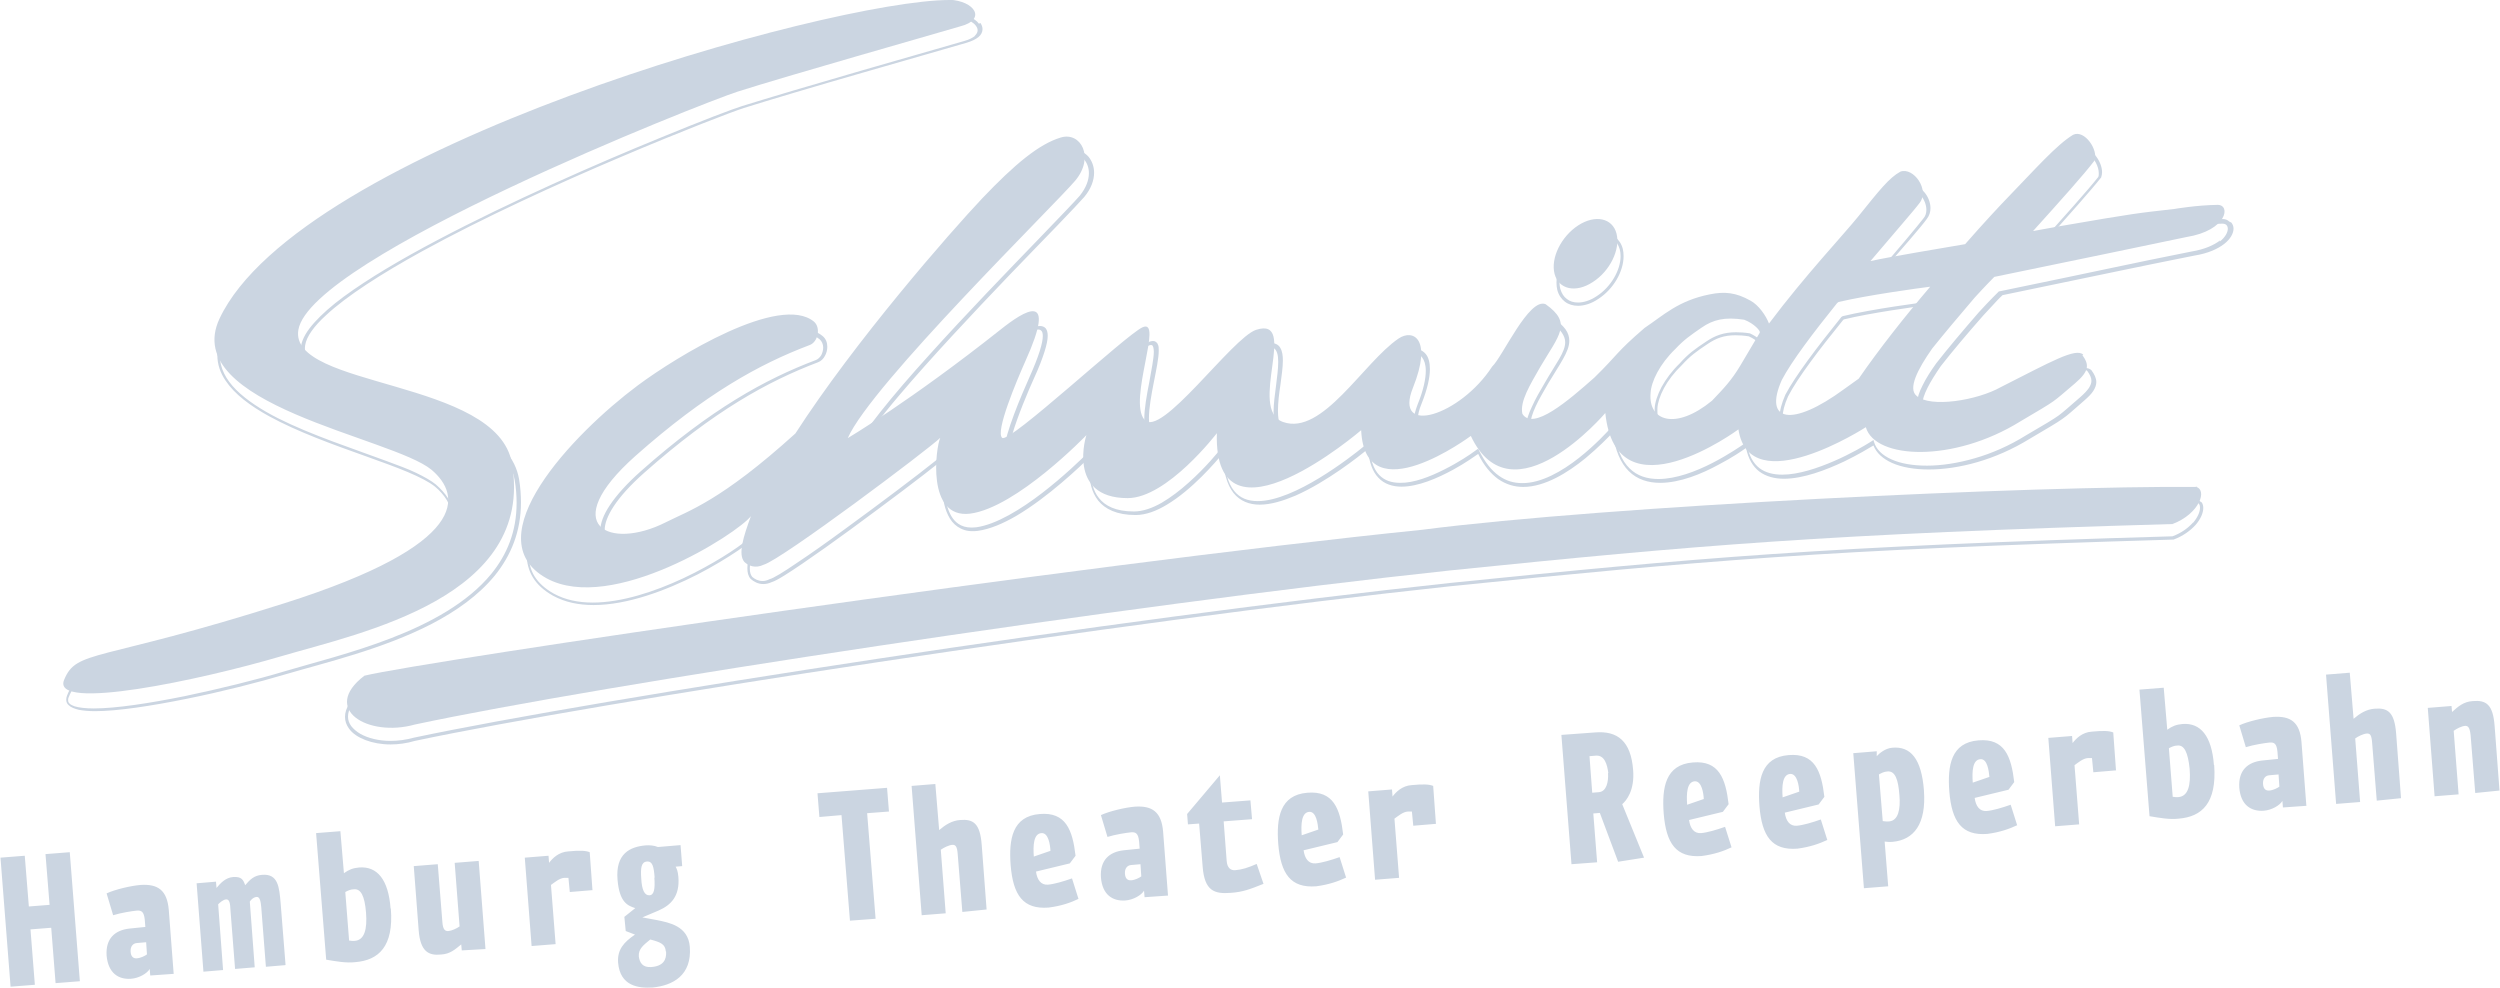 <?xml version="1.0" encoding="UTF-8"?><svg id="Ebene_2" xmlns="http://www.w3.org/2000/svg" width="32.32mm" height="12.77mm" viewBox="0 0 91.61 36.21"><g id="referenzlogos"><g id="schmidttivoli"><path id="dashcont" d="M80.67,18.41s-.05-.05-.08-.07v-.05h-.13c-.15.01-.32.01-.48.01-6.29,0-21.24.72-27.86,1.59v.06s0-.06,0-.06c-6.42.66-15.58,1.87-23.4,2.98-3.91.56-7.49,1.09-10.23,1.51-2.74.43-4.63.74-5.18.88h-.01s-.01.01-.01.01c-.23.18-.39.35-.5.52-.11.17-.16.33-.16.49s.05.29.14.42c.13.19.35.33.61.43.26.1.58.16.92.16.28,0,.59-.04.89-.13v-.06s0,.06,0,.06c6.8-1.44,25.83-4.37,37.97-5.67,4.51-.46,7.94-.79,11.83-1.06,3.89-.27,8.26-.46,14.65-.65h.02c.35-.13.62-.33.81-.54.18-.21.28-.43.28-.62,0-.08-.02-.15-.06-.21ZM80.37,19.16c-.17.19-.42.38-.75.5-12.78.37-17.45.79-26.48,1.71-6.07.65-13.87,1.7-20.99,2.78-7.13,1.08-13.59,2.17-16.99,2.89h0c-.29.08-.58.12-.86.12-.43,0-.83-.1-1.11-.26-.14-.08-.25-.18-.33-.28-.08-.11-.12-.22-.12-.35s.04-.27.14-.43c.1-.15.25-.31.46-.48,0,0,0,0-.01,0v-.06s.02.05.02.05c0,0,0,0,0,0,.55-.13,2.44-.45,5.16-.87,8.21-1.27,24-3.5,33.63-4.49h0c6.61-.87,21.56-1.58,27.85-1.58.18,0,.35,0,.52,0,.04.01.06.03.08.06.03.03.04.08.04.15,0,.14-.08.34-.25.54Z" style="fill:#cbd5e1;"/><path id="dash" d="M80.51,17.85c-5.92-.05-21.58.69-28.39,1.57-12.83,1.31-36.61,4.82-38.78,5.35-1.61,1.23.14,2.27,1.85,1.79,6.79-1.45,25.82-4.35,37.96-5.65,9.03-.92,13.69-1.33,26.47-1.7.99-.37,1.31-1.27.84-1.37h.06Z" style="fill:#cbd5e1;"/><path id="claim" d="M91.61,28.99l-.18-2.38c-.06-.79-.31-.95-.8-.91-.34.02-.55.21-.76.4l-.02-.22-.87.07.25,3.24.88-.07-.18-2.33c.11-.08.29-.17.41-.18s.18.06.21.34l.17,2.12.89-.09ZM88,29.27l-.18-2.38c-.06-.79-.31-.95-.79-.91-.3.02-.55.18-.77.37l-.14-1.69-.87.07.37,4.74.88-.07-.18-2.33c.11-.08.3-.17.42-.18.13-.01.18.06.2.34l.17,2.12.89-.09ZM83.55,28.83c-.08.06-.24.14-.38.15-.13.01-.22-.06-.23-.25s.09-.3.23-.31l.34-.03.03.45ZM84.53,29.55l-.18-2.35c-.06-.73-.4-.96-1.03-.92-.37.03-.95.17-1.25.31l.24.8c.29-.09.68-.15.87-.17.16-.01.26.02.29.34l.02.26-.59.06c-.52.06-.87.36-.83.99.05.65.44.88.89.85.3-.02.6-.2.69-.36l.02.24.85-.06ZM80.25,28.18c.05.62-.06,1.01-.41,1.04-.13.01-.14-.01-.21-.01l-.14-1.78c.09-.05.2-.1.31-.1.25-.03.39.25.45.85M81.14,28.04c-.08-1.06-.49-1.55-1.15-1.5-.23.02-.38.08-.56.21l-.13-1.54-.89.07.37,4.64c.36.06.73.13,1.07.09.85-.07,1.4-.57,1.3-1.96M77.55,28.23l-.1-1.38c-.15-.06-.36-.07-.78-.03-.36.02-.59.26-.71.42l-.02-.26-.87.07.25,3.24.88-.07-.17-2.17c.13-.09.31-.25.49-.26h.15l.05.52.84-.07ZM72.91,28.48l-.61.21c-.03-.41-.01-.84.28-.86.26-.02.31.44.33.65M73.93,30.26l-.24-.76c-.31.11-.65.21-.88.23-.26.02-.4-.18-.44-.48l1.24-.3.21-.28c-.11-.95-.36-1.61-1.31-1.53-1.01.08-1.14.93-1.07,1.87.09,1.11.46,1.63,1.39,1.56.46-.06.8-.18,1.1-.32M69.61,29.13c.05.56-.05.94-.36.98-.1.01-.17,0-.25-.01l-.14-1.71c.09-.05.18-.1.31-.11.29-.03.4.31.44.86M70.51,28.97c-.09-1.16-.49-1.62-1.16-1.56-.26.02-.48.21-.57.31v-.18s-.86.07-.86.07l.39,4.95.89-.07-.13-1.64c.08.01.18.02.29.01.78-.07,1.24-.65,1.15-1.88M65.94,29.02l-.61.21c-.03-.41-.01-.84.28-.86.26-.01.32.45.33.65M66.97,30.8l-.24-.76c-.31.11-.65.21-.88.23-.26.02-.4-.18-.44-.48l1.24-.3.21-.28c-.11-.95-.36-1.61-1.31-1.53-1.01.08-1.14.93-1.07,1.87.09,1.11.46,1.63,1.39,1.56.46-.06.8-.18,1.1-.32M62.44,29.29l-.61.21c-.03-.41-.01-.84.28-.86.26-.01.32.45.33.65M63.46,31.07l-.24-.76c-.31.11-.65.21-.88.23-.26.02-.4-.18-.44-.48l1.24-.3.21-.28c-.11-.95-.36-1.61-1.31-1.53-1.01.08-1.14.93-1.07,1.87.09,1.11.46,1.63,1.39,1.56.46-.06.81-.18,1.1-.32M58.93,28.34c.02.33-.06.68-.34.7l-.24.02-.1-1.34.24-.02c.31-.02.41.32.45.64M60.25,31.44l-.8-1.96c.15-.13.46-.5.4-1.25-.08-1.06-.57-1.45-1.4-1.38l-1.23.09.37,4.74.94-.07-.14-1.79.24-.02.67,1.79.95-.15ZM52.62,30.19l-.1-1.38c-.15-.06-.36-.07-.78-.03-.36.02-.59.26-.71.42l-.02-.26-.87.07.25,3.24.88-.07-.17-2.17c.13-.09.31-.25.49-.26h.15l.05.52.84-.07ZM48.31,30.41l-.61.21c-.03-.41-.01-.84.28-.86.26-.01.31.45.33.65M49.33,32.18l-.24-.76c-.31.11-.65.21-.88.23-.26.02-.4-.18-.44-.48l1.24-.3.21-.28c-.11-.95-.36-1.61-1.31-1.53-1.01.08-1.14.93-1.07,1.87.09,1.11.46,1.63,1.39,1.56.46-.06.8-.18,1.1-.32M46.3,32.4l-.25-.73c-.32.14-.54.21-.79.23-.16.01-.29-.08-.31-.34l-.11-1.45,1.04-.08-.06-.69-1.04.08-.08-1-1.2,1.42.03.38.41-.03.13,1.59c.07.87.42,1,1.03.95.44-.03.7-.13,1.2-.33M41.83,32.12c-.08.06-.24.14-.38.15-.13.01-.22-.06-.23-.25s.09-.3.23-.31l.34-.03.03.45ZM42.8,32.84l-.18-2.35c-.06-.73-.4-.96-1.03-.92-.37.03-.95.17-1.25.31l.24.8c.29-.09.68-.15.87-.17.16-.01.26.03.29.34l.02.26-.59.06c-.52.06-.87.36-.83.99.05.65.44.88.89.85.3-.02.6-.2.69-.36l.02.24.85-.06ZM38.49,31.19l-.61.21c-.03-.41-.01-.84.28-.86.26-.02.32.44.33.65M39.52,32.96l-.24-.76c-.31.11-.65.21-.88.23-.26.02-.4-.18-.44-.48l1.24-.3.21-.28c-.11-.95-.36-1.61-1.31-1.53-1.01.08-1.14.93-1.07,1.87.09,1.11.46,1.63,1.39,1.56.47-.06.81-.18,1.1-.32M36.15,33.35l-.18-2.38c-.06-.79-.31-.95-.79-.91-.3.02-.55.18-.77.37l-.14-1.69-.87.07.37,4.74.88-.07-.18-2.33c.11-.08.3-.17.42-.18s.18.06.2.34l.17,2.12.89-.09ZM32.57,29.75l-.07-.87-2.55.2.07.87.81-.07.31,3.87.94-.07-.31-3.87.79-.06ZM23.97,32.17c.03.42-.01.64-.18.65-.18.01-.28-.2-.3-.61-.03-.4,0-.61.21-.63.2-.01.25.18.28.59M24.4,34.88c.02.3-.1.54-.55.57-.3.02-.42-.15-.45-.39-.02-.28.18-.42.42-.62.38.1.55.17.57.44M25.27,34.71c-.06-.77-.77-.89-1.2-.98l-.54-.1.59-.25c.46-.2.79-.53.73-1.24-.02-.22-.06-.29-.1-.37l.24-.02-.06-.77-.83.07c-.14-.06-.31-.07-.45-.06-.57.05-1.11.3-1.03,1.26.07.83.37.95.65,1.04l-.4.32.05.52.34.13c-.41.28-.65.55-.62,1.02.07.88.76.95,1.26.92.75-.07,1.45-.45,1.37-1.49M21.7,32.62l-.1-1.38c-.15-.06-.36-.07-.78-.03-.36.02-.59.26-.71.42l-.02-.26-.87.07.25,3.24.88-.07-.17-2.17c.13-.09.31-.25.49-.26h.15l.05.52.84-.07ZM17.78,34.8l-.25-3.24-.88.07.18,2.33c-.11.08-.29.16-.41.17s-.2-.05-.22-.32l-.17-2.13-.88.07.18,2.35c.06.79.37.94.83.89.32-.02.5-.18.73-.37l.02.22.87-.05ZM13.4,33.45c.05.62-.06,1.01-.41,1.04-.13.01-.14-.01-.21-.01l-.14-1.78c.09-.05.2-.1.31-.1.26-.03.4.24.45.85M14.3,33.3c-.08-1.06-.49-1.55-1.15-1.5-.23.02-.38.08-.56.21l-.13-1.54-.89.07.37,4.64c.36.06.73.13,1.07.09.85-.07,1.41-.57,1.3-1.96M10.45,35.37l-.18-2.26c-.05-.59-.09-1.09-.68-1.04-.29.02-.44.17-.62.38-.07-.2-.13-.32-.44-.3-.28.02-.47.23-.61.4l-.02-.23-.71.06.25,3.24.72-.06-.18-2.41c.06-.06.18-.17.29-.18.13-.01.15.16.16.38l.17,2.17.72-.06-.18-2.41s.1-.16.25-.17c.11-.01.15.14.17.38l.17,2.18.71-.06ZM5.38,34.98c-.08.06-.24.14-.38.15-.13.01-.22-.06-.23-.25s.09-.3.23-.31l.34-.03.03.45ZM6.35,35.71l-.18-2.35c-.06-.73-.4-.96-1.03-.92-.37.03-.95.17-1.25.31l.24.8c.29-.09.68-.15.87-.17.16-.01.26.03.29.34l.02.26-.59.06c-.52.06-.87.36-.83.99.06.65.44.88.89.85.3-.02.6-.2.69-.36l.02.24.85-.06ZM2.91,35.97l-.37-4.73-.89.07.15,1.86-.76.06-.15-1.86-.89.07.37,4.73.89-.07-.16-2.03.76-.06.16,2.03.89-.07Z" style="fill:#cbd5e1;"/><path id="schmidtcont" d="M64.72,12.7c-.03-.06-.1-.14-.2-.23-.1-.09-.24-.18-.39-.25h0s0,0,0,0c-.19-.03-.36-.04-.51-.04-.44,0-.77.12-1.09.34-.42.28-.65.44-.97.8,0,0,0,0,0,0-.29.28-.51.58-.67.87-.15.29-.24.56-.25.78h0s0,.09,0,.13c0,.27.08.49.23.64.15.15.36.24.61.24.41,0,.93-.21,1.51-.68h0c.45-.46.72-.74,1.05-1.3l.71-1.2s0,0,0,0c0-.01,0-.03,0-.04,0-.03,0-.04-.02-.06ZM63.92,13.93c-.33.54-.59.81-1.03,1.27,0,0,0,0,0,0-.56.46-1.06.65-1.43.65-.23,0-.41-.07-.53-.2-.12-.13-.19-.32-.19-.56,0-.04,0-.08,0-.12h0c.01-.2.09-.46.24-.74.15-.28.37-.57.65-.84h0s0,0,0,0c.32-.35.53-.5.95-.78.31-.21.6-.32,1.02-.32.14,0,.31.01.49.04.16.07.3.17.39.26.05.05.09.09.11.12.01.02.02.03.03.04l-.7,1.19ZM70.9,11.03c-.48.06-2.3.3-3.37.56h0s0,0,0,0c-.04.02-.06.04-.07.06h0s0,0,0,0c-.86,1.07-1.66,2.12-2.03,2.82h0s0,0,0,0c-.14.32-.21.59-.21.81,0,.18.05.32.15.42.1.1.24.15.41.14.23,0,.52-.08.86-.24.34-.16.73-.4,1.17-.73h0l.53-.38h0c.76-1.1,1.71-2.3,2.61-3.38l.09-.11-.14.02ZM68.25,14.42l-.52.37h0c-.43.32-.82.56-1.15.72s-.61.23-.81.23c-.15,0-.26-.04-.33-.11-.07-.07-.11-.18-.11-.34,0-.19.06-.45.2-.76h0c.35-.68,1.15-1.73,2.01-2.79,0,0,0,0,0,0,0,0,0,0,0,0,0,0,.02-.02.03-.03.98-.24,2.58-.46,3.2-.54-.88,1.05-1.79,2.21-2.52,3.26ZM59.47,9.12c-.05-.19-.15-.33-.28-.43-.13-.1-.3-.15-.48-.15-.23,0-.49.08-.74.25-.56.36-.93,1.01-.93,1.57,0,.09.01.19.03.27.05.19.15.33.28.43.13.1.3.15.48.15.23,0,.49-.08.74-.25.56-.36.93-1.01.93-1.57,0-.09-.01-.19-.03-.27ZM58.51,10.86c-.24.16-.48.23-.68.23-.16,0-.3-.04-.41-.13-.11-.08-.19-.2-.24-.37-.02-.08-.03-.16-.03-.25,0-.51.35-1.13.88-1.47.24-.16.48-.23.68-.23.16,0,.3.04.41.13.11.08.19.2.24.37.02.08.03.16.03.25,0,.51-.35,1.13-.88,1.47ZM35.87.87c-.08-.11-.2-.19-.36-.26-.16-.07-.35-.11-.57-.12h0c-1.11,0-3.15.35-5.64.96-3.73.92-8.47,2.44-12.55,4.31-2.04.94-3.92,1.96-5.42,3.05-1.5,1.09-2.64,2.23-3.19,3.41-.13.28-.19.54-.19.8,0,.34.11.65.3.93.33.5.91.93,1.6,1.31,1.04.57,2.35,1.04,3.5,1.45.58.21,1.12.4,1.57.59.45.19.8.37,1.01.54.17.14.32.31.43.49s.17.37.17.58c0,.23-.08.49-.27.76-.29.42-.83.88-1.75,1.38-.91.5-2.19,1.03-3.95,1.59-3.44,1.09-5.34,1.51-6.45,1.8-.55.14-.91.26-1.16.41-.25.15-.4.36-.51.65-.02.05-.03.1-.03.15,0,.08.03.15.09.2.08.08.21.13.37.17.16.03.36.05.59.05.83,0,2.06-.19,3.35-.45,1.29-.26,2.63-.6,3.67-.91,1.39-.41,3.53-.91,5.33-1.84.9-.47,1.71-1.04,2.31-1.77.59-.73.96-1.61.96-2.68,0-.27-.02-.56-.07-.86-.07-.39-.24-.73-.5-1.03-.45-.52-1.13-.9-1.91-1.21-1.16-.47-2.53-.78-3.61-1.15-.54-.18-1-.37-1.33-.6-.16-.11-.29-.23-.37-.36-.09-.13-.13-.26-.13-.42,0-.04,0-.09.01-.14.05-.31.32-.69.76-1.09.76-.71,2.04-1.53,3.53-2.35,2.24-1.23,4.98-2.48,7.27-3.45,2.28-.97,4.11-1.67,4.52-1.8.92-.29,2.67-.81,4.34-1.29,1.66-.48,3.24-.93,3.82-1.1h0c.2-.06.34-.13.44-.21.1-.08.15-.19.15-.29,0-.08-.03-.16-.08-.23ZM35.73,1.31c-.08.07-.21.14-.39.19-.58.17-2.16.62-3.82,1.1-1.66.48-3.41,1-4.34,1.29-.16.05-.52.18-1.04.38-.51.2-1.18.46-1.95.78-2.3.94-5.5,2.34-8.17,3.75-1.33.7-2.53,1.41-3.43,2.07-.45.33-.81.65-1.08.95-.27.3-.44.58-.49.85,0,.05-.01.11-.01.16,0,.27.13.5.33.69.37.34.99.6,1.73.84,1.11.36,2.48.68,3.61,1.16.56.24,1.07.52,1.45.86.38.34.64.74.72,1.22.05.29.07.57.07.84,0,1.04-.35,1.89-.93,2.6-.87,1.06-2.24,1.8-3.66,2.35-1.42.55-2.88.91-3.92,1.22-1.03.31-2.37.64-3.66.91-1.29.26-2.52.45-3.33.45-.3,0-.55-.03-.71-.08-.08-.03-.14-.06-.18-.1s-.05-.07-.05-.12c0-.03,0-.07.02-.11.11-.28.24-.45.47-.6.35-.22.96-.36,2.12-.65,1.16-.29,2.88-.73,5.47-1.56,2.35-.75,3.85-1.45,4.77-2.09.46-.32.78-.63.98-.92.2-.29.29-.57.29-.83,0-.23-.07-.45-.19-.64-.12-.19-.28-.36-.45-.51-.17-.14-.42-.28-.73-.43s-.68-.28-1.08-.43c-1.21-.45-2.75-.95-3.98-1.57-.61-.31-1.15-.66-1.53-1.04-.38-.38-.6-.8-.6-1.27,0-.23.06-.48.18-.75.72-1.54,2.47-3.05,4.77-4.43,3.44-2.08,8.11-3.89,12.32-5.17,2.11-.64,4.1-1.16,5.77-1.51,1.67-.36,3.02-.55,3.84-.55h0c.27.01.5.08.66.18.08.05.14.1.18.16.04.05.06.11.06.16,0,.07-.03.13-.11.21ZM64.72,12.7c-.03-.06-.1-.14-.2-.23-.1-.09-.24-.18-.39-.25h0s0,0,0,0c-.19-.03-.36-.04-.51-.04-.44,0-.77.12-1.09.34-.42.28-.65.44-.97.8,0,0,0,0,0,0-.29.28-.51.58-.67.87-.15.29-.24.56-.25.78h0s0,.09,0,.13c0,.27.08.49.23.64.15.15.36.24.61.24.41,0,.93-.21,1.51-.68h0c.45-.46.72-.74,1.05-1.3l.71-1.2s0,0,0,0c0-.01,0-.03,0-.04,0-.03,0-.04-.02-.06ZM63.92,13.93c-.33.54-.59.81-1.03,1.27,0,0,0,0,0,0-.56.46-1.06.65-1.43.65-.23,0-.41-.07-.53-.2-.12-.13-.19-.32-.19-.56,0-.04,0-.08,0-.12h0c.01-.2.09-.46.24-.74.15-.28.37-.57.65-.84h0s0,0,0,0c.32-.35.53-.5.95-.78.31-.21.6-.32,1.02-.32.14,0,.31.01.49.04.16.07.3.17.39.26.05.05.09.09.11.12.01.02.02.03.03.04l-.7,1.19ZM70.9,11.03c-.48.06-2.3.3-3.37.56h0s0,0,0,0c-.04.02-.06.04-.07.06h0s0,0,0,0c-.86,1.07-1.66,2.12-2.03,2.82h0s0,0,0,0c-.14.32-.21.59-.21.81,0,.18.05.32.15.42.1.1.24.15.41.14.23,0,.52-.08.86-.24.34-.16.73-.4,1.17-.73h0l.53-.38h0c.76-1.1,1.71-2.3,2.61-3.38l.09-.11-.14.02ZM68.25,14.42l-.52.37h0c-.43.32-.82.56-1.15.72s-.61.23-.81.23c-.15,0-.26-.04-.33-.11-.07-.07-.11-.18-.11-.34,0-.19.06-.45.2-.76h0c.35-.68,1.15-1.73,2.01-2.79,0,0,0,0,0,0,0,0,0,0,0,0,0,0,.02-.02.03-.03.98-.24,2.58-.46,3.2-.54-.88,1.05-1.79,2.21-2.52,3.26ZM64.72,12.7c-.03-.06-.1-.14-.2-.23-.1-.09-.24-.18-.39-.25h0s0,0,0,0c-.19-.03-.36-.04-.51-.04-.44,0-.77.12-1.09.34-.42.28-.65.44-.97.8,0,0,0,0,0,0-.29.28-.51.58-.67.87-.15.29-.24.56-.25.78h0s0,.09,0,.13c0,.27.08.49.23.64.15.15.36.24.61.24.41,0,.93-.21,1.51-.68h0c.45-.46.72-.74,1.05-1.3l.71-1.2s0,0,0,0c0-.01,0-.03,0-.04,0-.03,0-.04-.02-.06ZM63.92,13.93c-.33.54-.59.81-1.03,1.27,0,0,0,0,0,0-.56.46-1.06.65-1.43.65-.23,0-.41-.07-.53-.2-.12-.13-.19-.32-.19-.56,0-.04,0-.08,0-.12h0c.01-.2.09-.46.24-.74.15-.28.37-.57.65-.84h0s0,0,0,0c.32-.35.53-.5.95-.78.31-.21.6-.32,1.02-.32.14,0,.31.01.49.04.16.07.3.17.39.26.05.05.09.09.11.12.01.02.02.03.03.04l-.7,1.19ZM70.9,11.03c-.48.06-2.3.3-3.37.56h0s0,0,0,0c-.04.02-.06.04-.07.06h0s0,0,0,0c-.86,1.07-1.66,2.12-2.03,2.82h0s0,0,0,0c-.14.32-.21.59-.21.81,0,.18.05.32.15.42.1.1.24.15.41.14.23,0,.52-.08.86-.24.34-.16.73-.4,1.17-.73h0l.53-.38h0c.76-1.1,1.71-2.3,2.61-3.38l.09-.11-.14.02ZM68.25,14.42l-.52.37h0c-.43.32-.82.56-1.15.72s-.61.23-.81.23c-.15,0-.26-.04-.33-.11-.07-.07-.11-.18-.11-.34,0-.19.06-.45.2-.76h0c.35-.68,1.15-1.73,2.01-2.79,0,0,0,0,0,0,0,0,0,0,0,0,0,0,.02-.02.03-.03.98-.24,2.58-.46,3.2-.54-.88,1.05-1.79,2.21-2.52,3.26ZM64.72,12.7c-.03-.06-.1-.14-.2-.23-.1-.09-.24-.18-.39-.25h0s0,0,0,0c-.19-.03-.36-.04-.51-.04-.44,0-.77.12-1.09.34-.42.28-.65.44-.97.8,0,0,0,0,0,0-.29.28-.51.58-.67.87-.15.29-.24.56-.25.78h0s0,.09,0,.13c0,.27.08.49.23.64.15.15.36.24.61.24.41,0,.93-.21,1.51-.68h0c.45-.46.72-.74,1.05-1.3l.71-1.2s0,0,0,0c0-.01,0-.03,0-.04,0-.03,0-.04-.02-.06ZM63.92,13.93c-.33.54-.59.81-1.03,1.27,0,0,0,0,0,0-.56.46-1.06.65-1.43.65-.23,0-.41-.07-.53-.2-.12-.13-.19-.32-.19-.56,0-.04,0-.08,0-.12h0c.01-.2.09-.46.24-.74.15-.28.37-.57.65-.84h0s0,0,0,0c.32-.35.53-.5.95-.78.31-.21.6-.32,1.02-.32.14,0,.31.01.49.04.16.07.3.17.39.26.05.05.09.09.11.12.01.02.02.03.03.04l-.7,1.19ZM70.9,11.03c-.48.06-2.3.3-3.37.56h0s0,0,0,0c-.04.02-.06.04-.07.06h0s0,0,0,0c-.86,1.07-1.66,2.12-2.03,2.82h0s0,0,0,0c-.14.32-.21.59-.21.81,0,.18.05.32.15.42.1.1.24.15.41.14.23,0,.52-.08.86-.24.34-.16.73-.4,1.17-.73h0l.53-.38h0c.76-1.1,1.71-2.3,2.61-3.38l.09-.11-.14.02ZM68.25,14.42l-.52.37h0c-.43.32-.82.56-1.15.72s-.61.23-.81.23c-.15,0-.26-.04-.33-.11-.07-.07-.11-.18-.11-.34,0-.19.06-.45.2-.76h0c.35-.68,1.15-1.73,2.01-2.79,0,0,0,0,0,0,0,0,0,0,0,0,0,0,.02-.02.03-.03.98-.24,2.58-.46,3.2-.54-.88,1.05-1.79,2.21-2.52,3.26ZM70.9,11.03c-.48.06-2.3.3-3.37.56h0s0,0,0,0c-.04.02-.06.04-.07.06h0s0,0,0,0c-.86,1.07-1.66,2.12-2.03,2.82h0s0,0,0,0c-.14.32-.21.59-.21.81,0,.18.05.32.15.42.1.1.24.15.41.14.23,0,.52-.08.86-.24.34-.16.73-.4,1.17-.73h0l.53-.38h0c.76-1.1,1.71-2.3,2.61-3.38l.09-.11-.14.02ZM68.25,14.42l-.52.37h0c-.43.32-.82.56-1.15.72s-.61.23-.81.23c-.15,0-.26-.04-.33-.11-.07-.07-.11-.18-.11-.34,0-.19.06-.45.2-.76h0c.35-.68,1.15-1.73,2.01-2.79,0,0,0,0,0,0,0,0,0,0,0,0,0,0,.02-.02.03-.03.98-.24,2.58-.46,3.2-.54-.88,1.05-1.79,2.21-2.52,3.26ZM64.52,12.47c-.1-.09-.24-.18-.39-.25h0s0,0,0,0c-.19-.03-.36-.04-.51-.04-.44,0-.77.12-1.09.34-.42.28-.65.44-.97.8,0,0,0,0,0,0-.29.28-.51.58-.67.87-.15.29-.24.56-.25.78h0s0,.09,0,.13c0,.27.08.49.23.64.15.15.36.24.61.24.41,0,.93-.21,1.51-.68h0c.45-.46.72-.74,1.05-1.3l.71-1.2s0,0,0,0c0-.01,0-.03,0-.04,0-.03,0-.04-.02-.06-.03-.06-.1-.14-.2-.23ZM63.92,13.93c-.33.54-.59.81-1.03,1.27,0,0,0,0,0,0-.56.46-1.06.65-1.43.65-.23,0-.41-.07-.53-.2-.12-.13-.19-.32-.19-.56,0-.04,0-.08,0-.12h0c.01-.2.09-.46.24-.74.15-.28.37-.57.65-.84h0s0,0,0,0c.32-.35.53-.5.95-.78.31-.21.6-.32,1.02-.32.14,0,.31.01.49.04.16.07.3.17.39.26.05.05.09.09.11.12.01.02.02.03.03.04l-.7,1.19ZM70.9,11.03c-.48.06-2.3.3-3.37.56h0s0,0,0,0c-.04.02-.06.04-.07.06h0s0,0,0,0c-.86,1.07-1.66,2.12-2.03,2.82h0s0,0,0,0c-.14.32-.21.59-.21.81,0,.18.05.32.15.42.1.1.24.15.41.14.23,0,.52-.08.86-.24.34-.16.73-.4,1.17-.73h0l.53-.38h0c.76-1.1,1.71-2.3,2.61-3.38l.09-.11-.14.02ZM68.25,14.42l-.52.37h0c-.43.32-.82.56-1.15.72s-.61.23-.81.23c-.15,0-.26-.04-.33-.11-.07-.07-.11-.18-.11-.34,0-.19.06-.45.2-.76h0c.35-.68,1.15-1.73,2.01-2.79,0,0,0,0,0,0,0,0,0,0,0,0,0,0,.02-.02.03-.03.98-.24,2.58-.46,3.2-.54-.88,1.05-1.79,2.21-2.52,3.26ZM64.72,12.7c-.03-.06-.1-.14-.2-.23-.1-.09-.24-.18-.39-.25h0s0,0,0,0c-.19-.03-.36-.04-.51-.04-.44,0-.77.12-1.09.34-.42.28-.65.44-.97.8,0,0,0,0,0,0-.29.28-.51.58-.67.87-.15.29-.24.56-.25.78h0s0,.09,0,.13c0,.27.08.49.23.64.15.15.36.24.61.24.41,0,.93-.21,1.51-.68h0c.45-.46.72-.74,1.05-1.3l.71-1.2s0,0,0,0c0-.01,0-.03,0-.04,0-.03,0-.04-.02-.06ZM63.92,13.93c-.33.54-.59.81-1.03,1.27,0,0,0,0,0,0-.56.46-1.06.65-1.43.65-.23,0-.41-.07-.53-.2-.12-.13-.19-.32-.19-.56,0-.04,0-.08,0-.12h0c.01-.2.09-.46.24-.74.15-.28.37-.57.65-.84h0s0,0,0,0c.32-.35.53-.5.95-.78.31-.21.6-.32,1.02-.32.14,0,.31.01.49.04.16.07.3.17.39.26.05.05.09.09.11.12.01.02.02.03.03.04l-.7,1.19ZM70.9,11.03c-.48.06-2.3.3-3.37.56h0s0,0,0,0c-.04.02-.06.04-.07.06h0s0,0,0,0c-.86,1.07-1.66,2.12-2.03,2.82h0s0,0,0,0c-.14.32-.21.59-.21.81,0,.18.05.32.15.42.1.1.24.15.41.14.23,0,.52-.08.86-.24.34-.16.73-.4,1.17-.73h0l.53-.38h0c.76-1.1,1.71-2.3,2.61-3.38l.09-.11-.14.02ZM68.25,14.42l-.52.37h0c-.43.32-.82.56-1.15.72s-.61.23-.81.23c-.15,0-.26-.04-.33-.11-.07-.07-.11-.18-.11-.34,0-.19.06-.45.2-.76h0c.35-.68,1.15-1.73,2.01-2.79,0,0,0,0,0,0,0,0,0,0,0,0,0,0,.02-.02.03-.03.98-.24,2.58-.46,3.2-.54-.88,1.05-1.79,2.21-2.52,3.26ZM64.72,12.7c-.03-.06-.1-.14-.2-.23-.1-.09-.24-.18-.39-.25h0s0,0,0,0c-.19-.03-.36-.04-.51-.04-.44,0-.77.12-1.09.34-.42.28-.65.44-.97.8,0,0,0,0,0,0-.29.28-.51.58-.67.87-.15.29-.24.56-.25.78h0s0,.09,0,.13c0,.27.08.49.23.64.15.15.36.24.61.24.41,0,.93-.21,1.51-.68h0c.45-.46.72-.74,1.05-1.3l.71-1.2s0,0,0,0c0-.01,0-.03,0-.04,0-.03,0-.04-.02-.06ZM63.92,13.93c-.33.54-.59.81-1.03,1.27,0,0,0,0,0,0-.56.46-1.06.65-1.43.65-.23,0-.41-.07-.53-.2-.12-.13-.19-.32-.19-.56,0-.04,0-.08,0-.12h0c.01-.2.09-.46.24-.74.15-.28.37-.57.65-.84h0s0,0,0,0c.32-.35.53-.5.95-.78.31-.21.6-.32,1.02-.32.14,0,.31.01.49.04.16.07.3.17.39.26.05.05.09.09.11.12.01.02.02.03.03.04l-.7,1.19ZM74.27,16.02l.03.05s0,0,0,0l-.03-.05ZM70.9,11.03c-.48.06-2.3.3-3.37.56h0s0,0,0,0c-.04.02-.06.04-.07.06h0s0,0,0,0c-.86,1.07-1.66,2.12-2.03,2.82h0s0,0,0,0c-.14.32-.21.59-.21.81,0,.18.05.32.15.42.1.1.24.15.41.14.23,0,.52-.08.86-.24.34-.16.73-.4,1.17-.73h0l.53-.38h0c.76-1.1,1.71-2.3,2.61-3.38l.09-.11-.14.02ZM68.25,14.42l-.52.37h0c-.43.32-.82.56-1.15.72s-.61.23-.81.23c-.15,0-.26-.04-.33-.11-.07-.07-.11-.18-.11-.34,0-.19.06-.45.2-.76h0c.35-.68,1.15-1.73,2.01-2.79,0,0,0,0,0,0,0,0,0,0,0,0,0,0,.02-.02.03-.03.98-.24,2.58-.46,3.2-.54-.88,1.05-1.79,2.21-2.52,3.26ZM64.72,12.7c-.03-.06-.1-.14-.2-.23-.1-.09-.24-.18-.39-.25h0s0,0,0,0c-.19-.03-.36-.04-.51-.04-.44,0-.77.12-1.09.34-.42.28-.65.44-.97.8,0,0,0,0,0,0-.29.28-.51.58-.67.87-.15.29-.24.56-.25.78h0s0,.09,0,.13c0,.27.08.49.23.64.15.15.36.24.61.24.41,0,.93-.21,1.51-.68h0c.45-.46.72-.74,1.05-1.3l.71-1.2s0,0,0,0c0-.01,0-.03,0-.04,0-.03,0-.04-.02-.06ZM63.92,13.93c-.33.54-.59.81-1.03,1.27,0,0,0,0,0,0-.56.46-1.06.65-1.43.65-.23,0-.41-.07-.53-.2-.12-.13-.19-.32-.19-.56,0-.04,0-.08,0-.12h0c.01-.2.09-.46.24-.74.15-.28.37-.57.65-.84h0s0,0,0,0c.32-.35.53-.5.95-.78.31-.21.6-.32,1.02-.32.14,0,.31.01.49.04.16.07.3.17.39.26.05.05.09.09.11.12.01.02.02.03.03.04l-.7,1.19ZM81.7,8.12c-.06-.06-.14-.09-.23-.09h-.01c-.39,0-.78.04-1.09.08-.28.03-.48.07-.5.07h0c-1.38.16-1.36.14-4.19.63l-.82.15c.96-1.07,1.79-2,2.15-2.46h0s0-.01,0-.01c.02-.06.03-.12.03-.18,0-.19-.09-.41-.22-.58-.07-.09-.14-.16-.23-.22-.08-.05-.18-.09-.27-.09-.06,0-.12.01-.17.04h0c-.31.19-.66.51-1.05.9-.4.4-.83.87-1.31,1.36-.16.17-.39.41-.66.71-.27.29-.59.64-.93,1.03-.77.13-2.48.41-3.28.58.39-.47.75-.89,1.05-1.23.32-.37.55-.65.65-.79,0,0,0,0,0,0,.09-.12.13-.25.13-.39,0-.21-.09-.43-.23-.59-.14-.16-.32-.28-.52-.28-.05,0-.1,0-.15.03h0s0,0,0,0c-.22.12-.42.29-.66.56-.24.27-.52.63-.92,1.13-.53.65-1.9,2.1-3.2,3.84-.06-.13-.14-.26-.24-.39-.12-.16-.27-.3-.42-.39,0,0,0,0,0,0-.36-.2-.68-.29-1.02-.29-.16,0-.33.02-.51.06h0c-.59.11-1.02.31-1.39.53-.37.22-.68.47-1.02.7h0s0,0,0,0c-.54.46-.78.71-1,.95-.22.24-.4.46-.84.88h0c-.38.34-.82.72-1.23,1.01-.2.15-.4.27-.58.36-.18.09-.34.14-.46.14-.06,0-.12-.01-.16-.04-.04-.02-.08-.06-.11-.11-.01-.04-.01-.09-.01-.14,0-.2.08-.44.2-.7.12-.26.29-.54.46-.84h0c.21-.35.4-.64.54-.89.14-.25.23-.46.23-.67,0-.14-.04-.28-.14-.42-.1-.13-.24-.27-.45-.41h0s0,0,0,0c-.04-.02-.08-.02-.13-.02-.09,0-.18.04-.27.09-.15.1-.31.27-.47.48-.23.31-.47.69-.67,1.03-.1.17-.2.33-.28.46-.08.13-.16.23-.21.28h0s0,0,0,0c-.35.53-.81.98-1.27,1.29-.46.31-.91.49-1.23.48-.14,0-.25-.03-.32-.1-.07-.06-.11-.16-.11-.31,0-.14.04-.31.13-.53.22-.55.31-.97.31-1.28,0-.24-.05-.43-.15-.55s-.23-.18-.37-.18c-.13,0-.27.05-.4.14-.6.41-1.23,1.2-1.89,1.88-.33.34-.66.66-.98.88-.33.23-.66.37-.97.37-.12,0-.23-.02-.35-.06-.18-.06-.29-.18-.36-.34s-.1-.38-.1-.61c0-.29.04-.63.09-.95.04-.32.09-.63.09-.89,0-.18-.02-.34-.09-.46-.03-.06-.08-.11-.14-.14-.06-.03-.13-.05-.22-.05-.08,0-.18.02-.29.05-.11.04-.24.12-.38.23-.5.39-1.2,1.19-1.87,1.88-.33.35-.66.67-.94.91-.14.12-.28.21-.39.28-.12.07-.22.1-.29.1-.07,0-.11-.02-.15-.07-.1-.12-.15-.34-.15-.61,0-.39.09-.87.18-1.33.09-.46.18-.88.18-1.16,0-.1,0-.17-.04-.24-.01-.03-.04-.06-.07-.08-.03-.02-.06-.03-.1-.03-.04,0-.09.01-.14.03-.08.04-.21.13-.38.26-.59.46-1.68,1.41-2.67,2.25-.49.42-.96.81-1.33,1.1-.19.14-.35.26-.47.34-.06.04-.12.07-.16.09-.04.02-.07.03-.08.03,0,0-.01-.02-.02-.04,0-.02-.01-.06-.01-.1,0-.12.04-.31.1-.53.19-.66.59-1.61.8-2.07.18-.39.3-.71.38-.96.08-.25.12-.45.12-.59,0-.11-.02-.2-.07-.27-.05-.06-.13-.09-.21-.09-.16,0-.36.09-.57.22-.21.13-.44.3-.65.46-.82.65-1.58,1.23-2.26,1.72-.68.5-1.27.91-1.76,1.24-.49.33-.88.58-1.15.75-.1.06-.18.11-.25.15.26-.48.79-1.19,1.47-1.99,1.15-1.36,2.71-3.02,4.05-4.42.67-.7,1.29-1.33,1.77-1.83.48-.5.83-.87.97-1.03.25-.3.36-.61.36-.89,0-.23-.08-.43-.2-.58-.13-.15-.31-.24-.52-.24-.07,0-.15.01-.23.04-.82.25-1.71.99-2.91,2.25-1.2,1.26-4.67,5.25-6.85,8.64-1.37,1.24-2.34,1.95-3.08,2.39-.74.45-1.24.64-1.66.85-.55.28-1.09.41-1.53.41-.29,0-.53-.06-.7-.17-.17-.11-.26-.27-.26-.5,0-.22.1-.51.33-.86.23-.35.59-.76,1.12-1.23,2.56-2.27,4.53-3.35,6.37-4.05.11-.04.2-.13.25-.23.06-.1.09-.22.09-.34,0-.15-.05-.29-.17-.39-.12-.1-.26-.17-.41-.21-.15-.04-.32-.06-.5-.06-.84,0-1.94.43-2.99.97-1.05.54-2.04,1.19-2.64,1.64-.9.67-1.98,1.64-2.83,2.65-.85,1.02-1.48,2.09-1.48,3.01,0,.3.07.59.23.85s.4.48.74.67c.44.24.94.34,1.48.34,1.24,0,2.65-.53,3.81-1.12.58-.3,1.09-.61,1.49-.88.2-.14.37-.26.5-.37.03-.03.07-.06.1-.08-.15.42-.26.81-.26,1.1,0,.16.03.29.12.39h0c.11.1.27.19.46.19.1,0,.2-.02.31-.07.1-.03.25-.11.46-.24.74-.46,2.15-1.47,3.42-2.42.64-.47,1.24-.93,1.71-1.29.23-.18.43-.34.59-.46.06-.05.11-.09.16-.13-.05.22-.09.56-.09.92,0,.4.05.83.22,1.17.08.17.2.32.35.42.15.1.34.17.56.16.06,0,.12,0,.18-.01.44-.06.93-.27,1.41-.55,1.17-.69,2.33-1.8,2.74-2.2,0,.02,0,.04-.01.06-.03.14-.05.33-.05.53,0,.34.07.73.32,1.05.25.31.68.53,1.37.53.38,0,.77-.15,1.15-.38.92-.55,1.77-1.54,2.06-1.89,0,.69.14,1.15.38,1.46.24.3.58.43.96.43.41,0,.86-.14,1.31-.33,1.16-.51,2.33-1.44,2.66-1.71.04.49.17.83.38,1.05.22.24.53.33.85.33.61,0,1.32-.31,1.89-.62.44-.24.79-.49.92-.58.21.43.46.72.73.92.29.2.6.29.92.29.8,0,1.64-.53,2.28-1.05.47-.39.84-.77,1-.94.09.66.3,1.12.59,1.41.31.31.72.43,1.15.43.73,0,1.53-.33,2.15-.67.48-.25.85-.5,1-.61.08.4.25.68.48.86.25.19.57.27.91.27.71,0,1.54-.32,2.2-.63.52-.25.93-.5,1.08-.59.11.28.35.49.68.64.36.16.82.24,1.35.24,1.09,0,2.44-.35,3.69-1.12l-.03-.05.03.05c.71-.42.99-.58,1.2-.73.22-.15.36-.29.8-.67.16-.14.27-.25.34-.36.07-.11.11-.22.11-.32,0-.15-.07-.29-.18-.44h0s0,0,0,0c-.06-.06-.15-.08-.24-.08-.11,0-.25.03-.42.09-.5.18-1.28.6-2.42,1.17h0c-.55.31-1.47.54-2.17.54-.19,0-.37-.02-.51-.05-.15-.04-.26-.09-.34-.16h0c-.07-.06-.1-.14-.1-.25,0-.16.07-.37.19-.61.12-.24.29-.51.49-.8,0,0,0,0,0,0,.43-.55.97-1.19,1.56-1.86h0c.21-.23.39-.42.51-.55.06-.07.12-.12.15-.15.02-.02.03-.03.04-.04,4.16-.86,4.58-.96,7.03-1.45.51-.08.87-.25,1.1-.43.23-.18.34-.39.34-.56,0-.08-.03-.16-.08-.22ZM81.37,8.81c-.22.17-.56.33-1.05.41h0c-2.46.49-2.87.6-7.04,1.46h-.02s-.01.01-.01.01c0,0-.31.3-.73.76h0c-.59.68-1.13,1.32-1.56,1.87h0s0,0,0,0c-.2.28-.38.56-.5.81-.13.25-.2.47-.2.66,0,.13.04.25.14.33t0,0c.1.09.23.15.39.18.16.04.34.06.54.06.72,0,1.65-.23,2.22-.55,0,0,0,0,0,0,.76-.38,1.36-.7,1.82-.92.23-.11.43-.19.59-.25.16-.06.29-.09.38-.09.08,0,.13.02.16.05,0,0,0,0,0,0,.1.14.15.25.15.36,0,.08-.03.16-.09.26-.07.1-.17.21-.32.34h0c-.44.38-.59.52-.79.67-.21.15-.48.31-1.2.73h0c-.61.38-1.25.66-1.88.84-.62.18-1.22.27-1.75.27s-.97-.08-1.3-.23c-.34-.15-.56-.37-.64-.64l-.02-.07-.06.04s-.03.02-.08.05c-.19.12-.7.42-1.3.68s-1.31.5-1.9.5c-.33,0-.62-.07-.84-.24-.22-.17-.39-.45-.45-.87v-.09s-.09.06-.09.06c0,0,0,0-.02.01-.1.07-.56.39-1.16.7-.6.31-1.34.59-1.98.59-.41,0-.78-.11-1.06-.39-.29-.28-.5-.75-.57-1.47v-.13s-.1.1-.1.1c0,0,0,0-.02.02-.1.11-.56.62-1.17,1.1-.61.48-1.38.93-2.08.92-.3,0-.59-.08-.85-.27-.27-.19-.51-.49-.73-.93l-.03-.06-.06.04s-.03.02-.07.05c-.16.12-.59.41-1.11.67-.51.26-1.12.5-1.62.49-.31,0-.57-.08-.77-.29-.2-.21-.33-.55-.36-1.09v-.12s-.1.08-.1.08c0,0-.04.03-.11.09-.24.2-.88.7-1.62,1.15-.74.45-1.59.85-2.26.85-.36,0-.66-.11-.87-.38-.22-.27-.35-.72-.35-1.4,0-.05,0-.1,0-.15v-.18s-.1.14-.1.14c0,0,0,0-.02.03-.1.13-.57.71-1.19,1.26-.31.28-.65.54-.99.74-.35.2-.7.32-1.02.32-.67,0-1.06-.21-1.28-.49-.23-.28-.29-.65-.29-.97,0-.21.03-.41.06-.55.01-.07.03-.13.04-.17,0-.02.01-.03.01-.04h0s0-.01,0-.01v-.02s0,0,0-.02v-.02s-.04-.02-.06-.02c-.03,0-.03.01-.04.02h0s0,0,0,0h0s-.05.06-.1.11c-.26.26-.92.9-1.7,1.5-.78.6-1.69,1.16-2.42,1.26-.06,0-.11.01-.17.01-.2,0-.36-.05-.49-.14-.2-.14-.32-.36-.4-.63-.08-.27-.11-.57-.11-.86,0-.25.02-.49.05-.68.01-.1.03-.18.05-.25.02-.07.03-.12.04-.14l.13-.27-.22.21c-.05.05-.18.16-.37.31-.66.53-2.04,1.57-3.33,2.51-.64.47-1.26.91-1.76,1.24-.25.17-.46.31-.63.41-.17.1-.3.17-.36.18h0s0,0,0,0c-.1.05-.18.07-.26.07-.16,0-.29-.07-.38-.15,0,0,0,0,0,0-.06-.07-.09-.17-.09-.31,0-.31.15-.78.34-1.31l.13-.36-.23.31c-.04.06-.14.15-.27.26-.45.38-1.35.96-2.41,1.46-1.05.49-2.26.89-3.32.89-.53,0-1.01-.1-1.43-.33-.32-.18-.55-.39-.7-.63-.15-.24-.21-.5-.21-.79,0-.86.61-1.92,1.45-2.93.84-1.01,1.91-1.96,2.81-2.63.59-.44,1.58-1.09,2.62-1.63,1.04-.54,2.14-.96,2.94-.96.34,0,.63.08.84.25.08.07.13.18.13.3,0,.1-.03.2-.07.28-.05.08-.12.15-.2.18h0c-1.85.7-3.85,1.8-6.41,4.07-.53.47-.9.89-1.14,1.25-.24.36-.35.67-.35.93,0,.26.11.46.31.59.19.13.46.19.76.19.46,0,1.02-.14,1.58-.43.41-.21.92-.4,1.67-.86.75-.45,1.73-1.16,3.1-2.41h0s0-.01,0-.01c2.18-3.38,5.65-7.37,6.84-8.63,1.19-1.26,2.07-1.99,2.85-2.22.07-.02.13-.03.19-.03.17,0,.32.07.43.2.11.13.18.3.18.51,0,.25-.1.53-.33.82-.18.21-.74.79-1.49,1.57-1.12,1.16-2.68,2.77-4.03,4.27-.68.75-1.3,1.47-1.8,2.1-.5.63-.87,1.16-1.03,1.54l-.07.16.15-.09s2.31-1.36,5.59-3.97c.21-.16.43-.33.64-.46.21-.13.39-.21.51-.21.06,0,.09.02.12.05.03.03.05.09.05.19,0,.25-.14.73-.49,1.51-.07.16-.16.36-.26.6-.1.23-.2.49-.3.75-.1.26-.18.51-.25.74-.06.23-.1.42-.1.57,0,.05,0,.09.01.13.01.04.03.07.06.1.02.02.05.02.07.02.05,0,.09-.02.15-.05.22-.11.6-.4,1.06-.78.7-.57,1.58-1.33,2.34-1.98.38-.32.73-.62,1.01-.84.14-.11.26-.21.36-.28.1-.07.18-.12.22-.14.04-.02.07-.02.09-.02.02,0,.03,0,.04.01.01,0,.03.03.04.07.01.04.02.09.02.16,0,.26-.09.68-.17,1.14-.09.46-.18.95-.18,1.35,0,.28.04.52.17.68.06.08.15.11.24.11h0c.12,0,.26-.06.4-.14.26-.16.56-.42.88-.74.49-.48,1.02-1.07,1.49-1.56.24-.25.46-.47.66-.64.2-.17.36-.29.48-.32.1-.03.19-.05.26-.05.07,0,.12.01.16.04.06.03.1.09.13.18.03.09.04.2.04.33,0,.25-.04.55-.08.87-.04.32-.09.66-.09.96,0,.24.03.47.11.66.08.19.22.34.43.41.13.04.26.07.39.07.35,0,.7-.15,1.04-.39.51-.35,1.01-.89,1.49-1.42.48-.53.95-1.04,1.38-1.34h0c.11-.08.23-.12.33-.12h0c.11,0,.21.04.28.14.07.09.13.25.13.48,0,.29-.08.7-.3,1.24-.09.23-.13.42-.14.57,0,.17.05.31.15.4.1.09.24.13.39.13.35,0,.82-.19,1.29-.5.47-.32.94-.77,1.3-1.32h0c.1-.11.22-.29.36-.52.22-.35.48-.8.74-1.16.13-.18.26-.34.38-.45.12-.11.24-.17.33-.17.03,0,.05,0,.08.01.2.14.33.26.41.38.08.12.12.23.12.35,0,.17-.08.37-.22.61-.14.24-.33.53-.53.88h0c-.17.29-.34.58-.46.85-.13.27-.22.52-.22.74,0,.06,0,.12.02.17h0s0,.02,0,.02c.04.07.1.12.16.16.07.03.14.05.22.05.15,0,.33-.06.51-.15.56-.28,1.25-.88,1.83-1.39h0s0,0,0,0c.44-.43.63-.65.84-.88.21-.23.45-.47.99-.93,0,0,0,0,0,0h0c.34-.23.65-.48,1.01-.7.36-.22.78-.41,1.35-.52.17-.04.33-.06.49-.06.32,0,.62.08.96.28h0c.14.07.28.21.39.36.11.15.21.31.26.45l.04.1.06-.08c1.32-1.76,2.71-3.24,3.26-3.91.2-.25.37-.47.52-.65.15-.19.28-.34.4-.47.23-.26.42-.42.62-.53.04-.01.08-.02.11-.02.15,0,.31.09.43.24.12.14.2.34.2.52,0,.12-.03.23-.11.32h0c-.1.13-.33.41-.64.78s-.72.84-1.15,1.36l-.11.13.17-.04c.71-.16,2.65-.48,3.46-.62h.02s.01-.02.01-.02c.7-.79,1.29-1.42,1.61-1.75.48-.49.92-.96,1.31-1.36.39-.39.74-.71,1.03-.88t0,0s0,0,0,0c.04-.02.08-.03.12-.03.07,0,.14.02.21.07.11.07.21.18.28.31s.11.27.11.39c0,.05,0,.1-.02.14-.37.47-1.25,1.45-2.25,2.57l-.11.13,1.15-.21c2.83-.49,2.8-.47,4.18-.63h0s.05,0,.14-.02c.26-.04.86-.12,1.44-.13h0c.07,0,.12.02.15.05.03.03.05.08.05.14,0,.12-.09.31-.3.47Z" style="fill:#cbd5e1;"/><path id="schmidt" d="M76.35,13c-.28-.26-1.18.26-3.02,1.19-.87.49-2.59.77-3.09.32-.32-.26.03-.96.57-1.73.44-.55.98-1.19,1.56-1.87.41-.45.72-.76.72-.76,4.18-.86,4.59-.95,7.04-1.46,1.5-.24,1.64-1.19,1.14-1.18-.77.01-1.58.15-1.58.15-1.39.16-1.35.14-4.19.63l-.99.18c1.01-1.12,1.89-2.1,2.25-2.58.16-.38-.36-1.15-.78-.95-.6.36-1.4,1.27-2.35,2.25-.32.33-.91.96-1.61,1.76-.81.14-2.75.46-3.47.62.87-1.03,1.61-1.87,1.8-2.13.38-.48-.22-1.32-.7-1.15-.42.23-.77.68-1.56,1.66-.54.67-1.94,2.15-3.26,3.91-.11-.29-.38-.68-.68-.84-.53-.3-.95-.34-1.49-.23-1.16.23-1.7.77-2.39,1.23-1.07.92-.96.96-1.84,1.82-.96.85-2.25,1.96-2.64,1.33-.1-.45.28-1.06.65-1.71.7-1.19,1.19-1.61.2-2.31-.61-.25-1.57,1.92-1.96,2.29-1.16,1.79-3.63,2.58-2.9.77.72-1.8,0-2.16-.53-1.8-1.29.88-2.79,3.57-4.23,3.06-1.32-.46.59-3.89-.99-3.38-.88.29-3.51,4.02-4.1,3.29-.6-.72.72-3.75-.07-3.38-.61.28-4.88,4.27-5.14,4.05s.53-2.09.85-2.81c1.19-2.63-.03-1.86-.92-1.15-3.28,2.6-5.59,3.97-5.59,3.97.85-1.95,7.62-8.58,8.34-9.44.72-.86.2-1.8-.53-1.58-.8.24-1.69.98-2.88,2.23-1.19,1.26-4.67,5.24-6.85,8.62-2.74,2.48-3.91,2.83-4.76,3.26-2.04,1.03-4,.14-1.1-2.44,2.56-2.27,4.53-3.36,6.38-4.06.31-.11.42-.64.16-.86-1.25-1.03-5.01,1.26-6.46,2.34-2.4,1.79-6,5.6-3.34,7.07,2.39,1.31,7-1.64,7.49-2.28-.28.76-.48,1.4-.24,1.68.15.14.4.25.71.1.65-.18,6.04-4.23,6.47-4.65-.16.34-.52,2.97,1.09,2.78,1.71-.22,4.27-2.88,4.27-2.88,0-.03-.75,2.31,1.51,2.31,1.45,0,3.27-2.38,3.27-2.38-.13,4.54,5.29-.11,5.29-.11.14,3.1,4.02.21,4.02.21,1.5,3.19,4.93-.84,4.93-.84.4,3.91,4.88.6,4.88.6.41,2.67,4.67-.08,4.67-.08.34,1.18,3.21,1.31,5.66-.21,1.42-.84,1.11-.64,2-1.39.54-.46.53-.69.28-1.04M34.78,0c-4.39.01-23.82,5.46-26.75,11.68-1.48,3.16,6.31,4.34,7.77,5.54,1.11.94,1.42,2.73-5.38,4.89-6.88,2.19-7.63,1.68-8.09,2.82-.46,1.16,5,0,7.95-.87,2.96-.87,9.31-2.16,8.47-7.07-.53-3.11-8.19-2.75-7.83-4.9.46-2.66,14.85-8.33,16.1-8.73,1.85-.59,7-2.05,8.15-2.39,1-.25.54-.94-.39-.98M59.24,8.56c-.15-.57-.78-.7-1.4-.3-.63.41-1.02,1.2-.87,1.78.15.57.78.71,1.4.3.63-.4,1.02-1.2.87-1.78M68.12,13.88l-.53.38c-1.93,1.42-2.97,1.2-2.29-.33.36-.69,1.16-1.74,2.02-2.81.01-.01.03-.03.06-.05,1.07-.25,2.88-.5,3.36-.56-.92,1.08-1.87,2.28-2.62,3.37M64.49,12.2l-.71,1.2c-.33.55-.6.83-1.04,1.29-1.33,1.09-2.34.75-2.25-.28.02-.42.33-1.06.91-1.62.32-.34.54-.49.96-.78s.84-.4,1.56-.29c.37.14.61.42.57.47" style="fill:#cbd5e1;"/></g></g></svg>